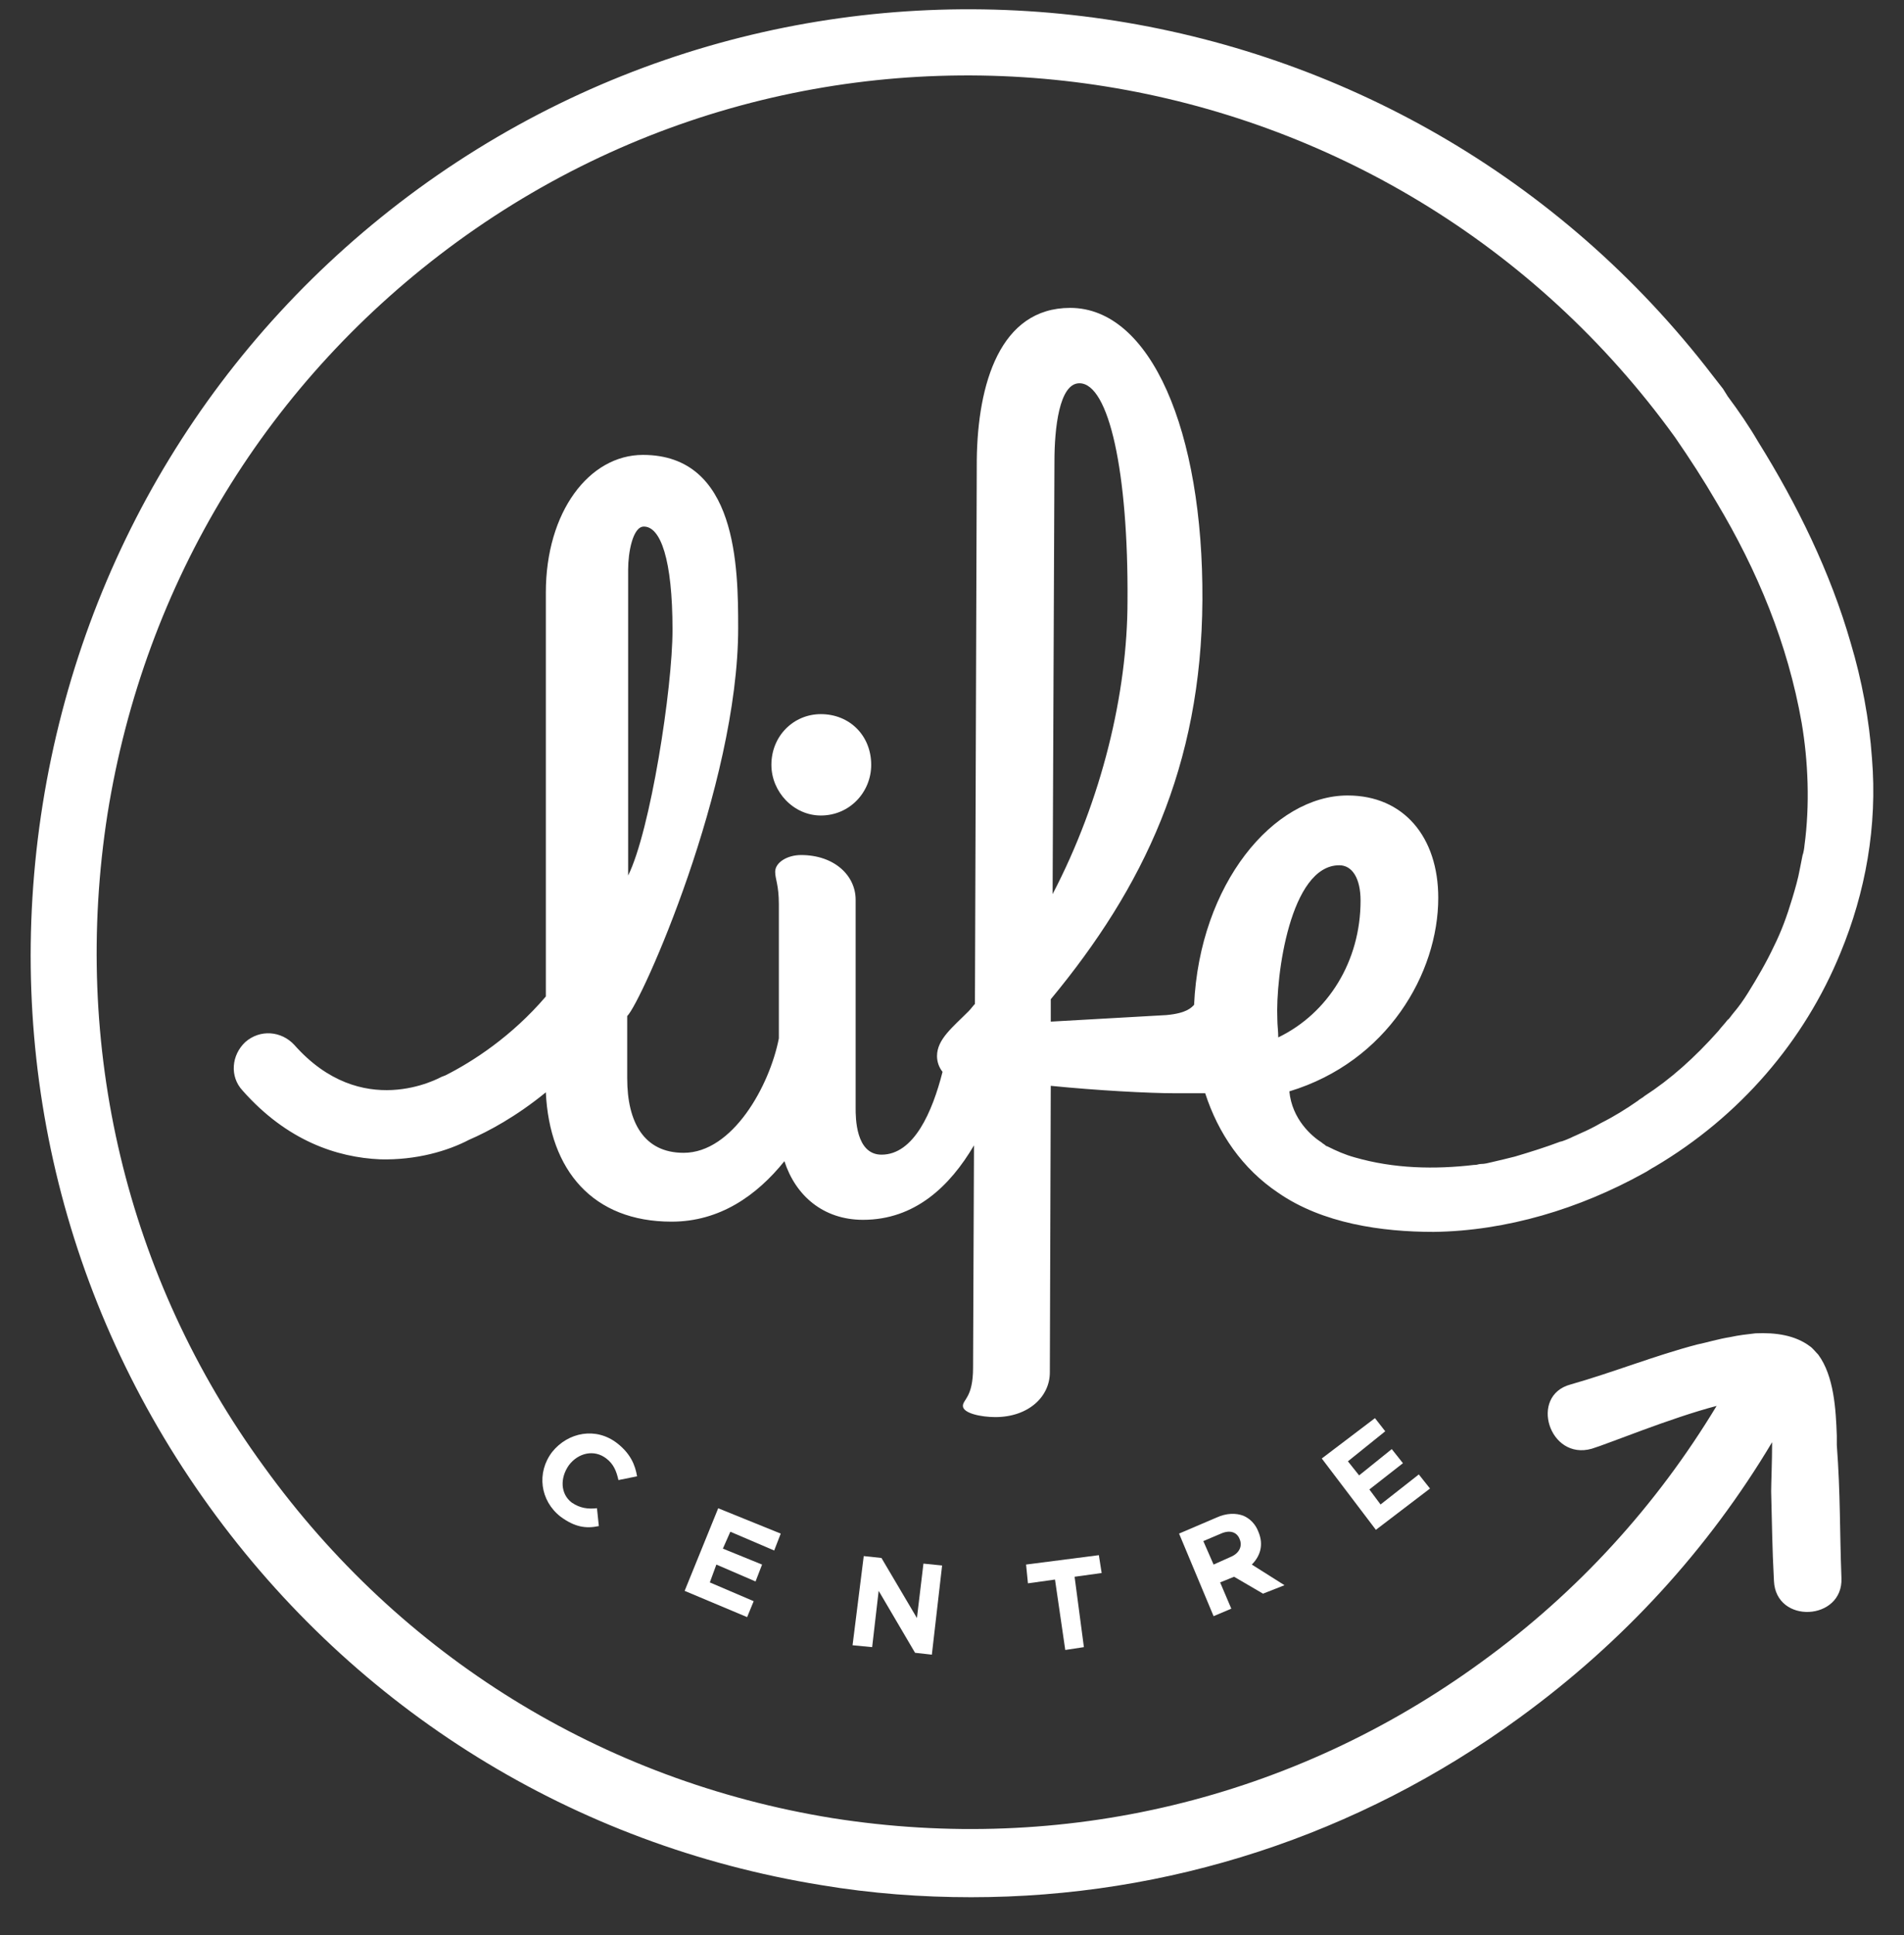 <svg width="62" height="63" viewBox="0 0 62 63" fill="none" xmlns="http://www.w3.org/2000/svg">
<rect x="0" y="0" width="62" height="63" fill="#333333" stroke="none"/>
<g clip-path="url(#clip0_3323_306)">
<path d="M26.729 26.548C27.671 26.548 28.369 25.784 28.369 24.898C28.369 23.951 27.671 23.248 26.729 23.248C25.848 23.248 25.119 23.951 25.119 24.898C25.119 25.784 25.848 26.548 26.729 26.548Z" fill="white"/>
<path d="M18.528 47.694C18.831 47.296 19.348 47.174 19.743 47.48C19.986 47.663 20.077 47.907 20.138 48.182L20.745 48.06C20.684 47.694 20.533 47.327 20.107 46.991C19.409 46.441 18.497 46.624 17.981 47.266C17.465 47.938 17.586 48.855 18.254 49.374C18.71 49.71 19.075 49.771 19.5 49.68L19.439 49.099C19.135 49.13 18.892 49.099 18.619 48.916C18.254 48.641 18.224 48.121 18.528 47.694Z" fill="white"/>
<path d="M25.21 50.475L25.423 49.925L23.387 49.1L22.294 51.789L24.329 52.644L24.542 52.125L23.114 51.514L23.327 50.933L24.603 51.483L24.815 50.933L23.539 50.414L23.782 49.864L25.21 50.475Z" fill="white"/>
<path d="M28.703 50.718L28.126 50.657L27.762 53.56L28.4 53.621L28.612 51.788L29.797 53.805L30.344 53.866L30.678 50.963L30.07 50.902L29.858 52.674L28.703 50.718Z" fill="white"/>
<path d="M35.782 50.627L33.412 50.932L33.473 51.544L34.354 51.421L34.688 53.713L35.295 53.621L34.992 51.33L35.873 51.208L35.782 50.627Z" fill="white"/>
<path d="M41.128 51.88L41.827 51.605L40.763 50.933C41.037 50.658 41.158 50.291 40.976 49.863C40.885 49.619 40.703 49.435 40.49 49.344C40.247 49.252 39.943 49.252 39.609 49.405L38.394 49.924L39.518 52.613L40.095 52.369L39.731 51.513L40.186 51.33L41.128 51.88ZM39.518 50.933L39.184 50.169L39.761 49.924C40.034 49.802 40.277 49.863 40.368 50.108C40.46 50.322 40.368 50.566 40.065 50.688L39.518 50.933Z" fill="white"/>
<path d="M44.773 46.166L43.041 47.48L44.803 49.802L46.565 48.458L46.201 47.999L44.955 48.977L44.591 48.488L45.684 47.633L45.32 47.174L44.257 48.03L43.892 47.572L45.107 46.594L44.773 46.166Z" fill="white"/>
<path d="M59.812 46.737C59.782 45.889 59.722 44.799 59.21 44.102C59.12 44.011 59.03 43.89 58.939 43.829C58.457 43.466 57.825 43.375 57.163 43.405C56.892 43.436 56.62 43.466 56.349 43.526C55.958 43.587 55.566 43.708 55.265 43.769C53.88 44.132 52.525 44.678 51.14 45.071C49.785 45.435 50.447 47.555 51.832 47.162C52.344 47.01 54.392 46.162 55.898 45.768C53.94 49.009 51.381 51.827 48.249 54.099C42.106 58.582 34.607 60.369 27.109 59.188C19.611 57.976 13.046 53.917 8.589 47.737C4.102 41.588 2.325 34.045 3.5 26.502C4.704 18.959 8.74 12.356 14.883 7.873C27.561 -1.367 45.358 1.511 54.543 14.234C55.024 14.931 55.476 15.627 55.898 16.354C57.223 18.566 58.217 20.959 58.668 23.534C58.879 24.776 58.939 26.199 58.758 27.532C58.758 27.562 58.728 27.775 58.698 27.835C58.668 27.987 58.638 28.138 58.608 28.29C58.548 28.623 58.457 28.926 58.367 29.229C58.186 29.834 58.006 30.319 57.765 30.804C57.524 31.319 57.223 31.834 56.922 32.318C56.771 32.561 56.62 32.773 56.44 32.985C56.41 33.015 56.289 33.197 56.259 33.197C56.169 33.318 56.048 33.439 55.958 33.56C55.175 34.439 54.392 35.136 53.549 35.681C53.489 35.741 53.398 35.772 53.338 35.832C52.947 36.105 52.555 36.347 52.133 36.559C51.923 36.681 51.682 36.802 51.471 36.892C51.35 36.953 51.26 36.983 51.14 37.044C51.14 37.044 50.869 37.165 50.809 37.165C50.327 37.347 49.845 37.498 49.333 37.65C49.092 37.71 48.851 37.771 48.58 37.832C48.46 37.862 48.339 37.892 48.219 37.892C48.158 37.892 48.098 37.922 48.038 37.922C48.008 37.922 48.008 37.922 48.008 37.922C46.713 38.074 45.388 38.044 44.123 37.68C43.792 37.589 43.521 37.468 43.22 37.317C43.22 37.317 43.19 37.317 43.16 37.286C43.13 37.256 43.069 37.226 43.039 37.195C42.708 36.983 42.075 36.438 41.985 35.529C45.177 34.56 46.834 31.682 46.834 29.229C46.834 27.26 45.719 25.896 43.882 25.896C41.473 25.896 39.064 28.774 38.883 32.712C38.793 32.803 38.642 32.985 37.98 33.045L34.216 33.258V32.53C37.227 28.895 39.124 24.957 39.154 19.535C39.185 14.022 37.468 10.023 34.848 10.023C32.559 10.023 31.837 12.507 31.807 14.961L31.747 32.682C31.686 32.742 31.626 32.833 31.536 32.924C31.024 33.439 30.512 33.833 30.512 34.378C30.512 34.56 30.572 34.742 30.692 34.893C30.361 36.196 29.759 37.589 28.705 37.589C27.862 37.589 27.862 36.378 27.862 36.075V29.289C27.862 28.502 27.169 27.835 26.085 27.835C25.633 27.835 25.242 28.078 25.242 28.38C25.242 28.623 25.362 28.805 25.362 29.441V33.803C25.061 35.348 23.857 37.529 22.261 37.529C20.966 37.529 20.424 36.529 20.424 35.105V33.076C20.875 32.652 24.037 25.593 24.037 20.444C24.037 18.475 24.007 14.809 20.936 14.809C19.189 14.809 17.774 16.657 17.774 19.293V32.44C16.66 33.742 15.395 34.56 14.491 35.014C14.461 35.014 14.431 35.045 14.401 35.045C14.28 35.105 11.781 36.499 9.583 34.015C9.161 33.56 8.469 33.5 7.987 33.924C7.535 34.348 7.475 35.045 7.896 35.499C9.342 37.135 10.968 37.68 12.383 37.741C13.558 37.771 14.582 37.468 15.274 37.105C15.907 36.832 16.81 36.347 17.774 35.56C17.894 38.104 19.309 39.77 21.869 39.77C23.435 39.77 24.64 38.922 25.543 37.801C25.904 38.922 26.808 39.71 28.103 39.71C29.789 39.71 30.933 38.619 31.716 37.286L31.686 44.526C31.686 45.495 31.355 45.556 31.355 45.768C31.355 46.011 31.957 46.132 32.409 46.132C33.493 46.132 34.186 45.465 34.186 44.678L34.216 35.348C35.721 35.499 37.408 35.59 38.281 35.59C38.402 35.59 38.763 35.59 39.245 35.59C39.666 36.892 40.449 38.044 41.624 38.831C43.069 39.831 44.996 40.103 46.683 40.103C49.062 40.073 51.441 39.346 53.519 38.195C53.639 38.135 53.76 38.044 53.88 37.983C56.651 36.347 58.758 33.894 59.933 31.016C60.746 29.047 61.138 26.896 60.957 24.685C60.867 23.413 60.626 22.14 60.264 20.928C59.602 18.626 58.518 16.415 57.253 14.385C56.952 13.87 56.62 13.386 56.259 12.901L56.108 12.659L55.777 12.235C45.779 -0.821 27.049 -3.638 13.618 6.146C7.023 10.962 2.687 18.081 1.392 26.169C0.097 34.287 2.024 42.406 6.812 49.04C11.6 55.674 18.677 60.066 26.748 61.369C28.374 61.641 30 61.762 31.626 61.762C38.01 61.762 44.214 59.763 49.483 55.916C52.856 53.462 55.627 50.433 57.705 46.95C57.705 47.586 57.674 48.282 57.674 48.555C57.705 49.676 57.705 50.342 57.765 51.463C57.825 52.887 60.023 52.766 59.963 51.372C59.903 49.797 59.933 48.646 59.812 47.04C59.812 46.919 59.812 46.828 59.812 46.737ZM34.336 15.021C34.336 13.961 34.487 12.477 35.149 12.477C36.113 12.477 36.745 15.385 36.715 19.565C36.715 22.564 35.872 26.048 34.276 29.107L34.336 15.021ZM20.454 18.535C20.454 17.99 20.604 17.142 20.966 17.142C21.508 17.142 21.899 18.202 21.899 20.504C21.899 22.413 21.177 27.048 20.454 28.502V18.535ZM41.624 33.772C41.624 33.56 41.594 33.379 41.594 33.167C41.533 31.773 42.015 28.168 43.611 28.168C44.033 28.168 44.304 28.593 44.304 29.32C44.304 31.288 43.25 32.985 41.624 33.772Z" fill="white"/>
</g>
<defs>
<clipPath id="clip0_3323_306">
<rect width="60.541" height="62" fill="white" transform="translate(1 0.3)"/>
</clipPath>
</defs>
</svg>
